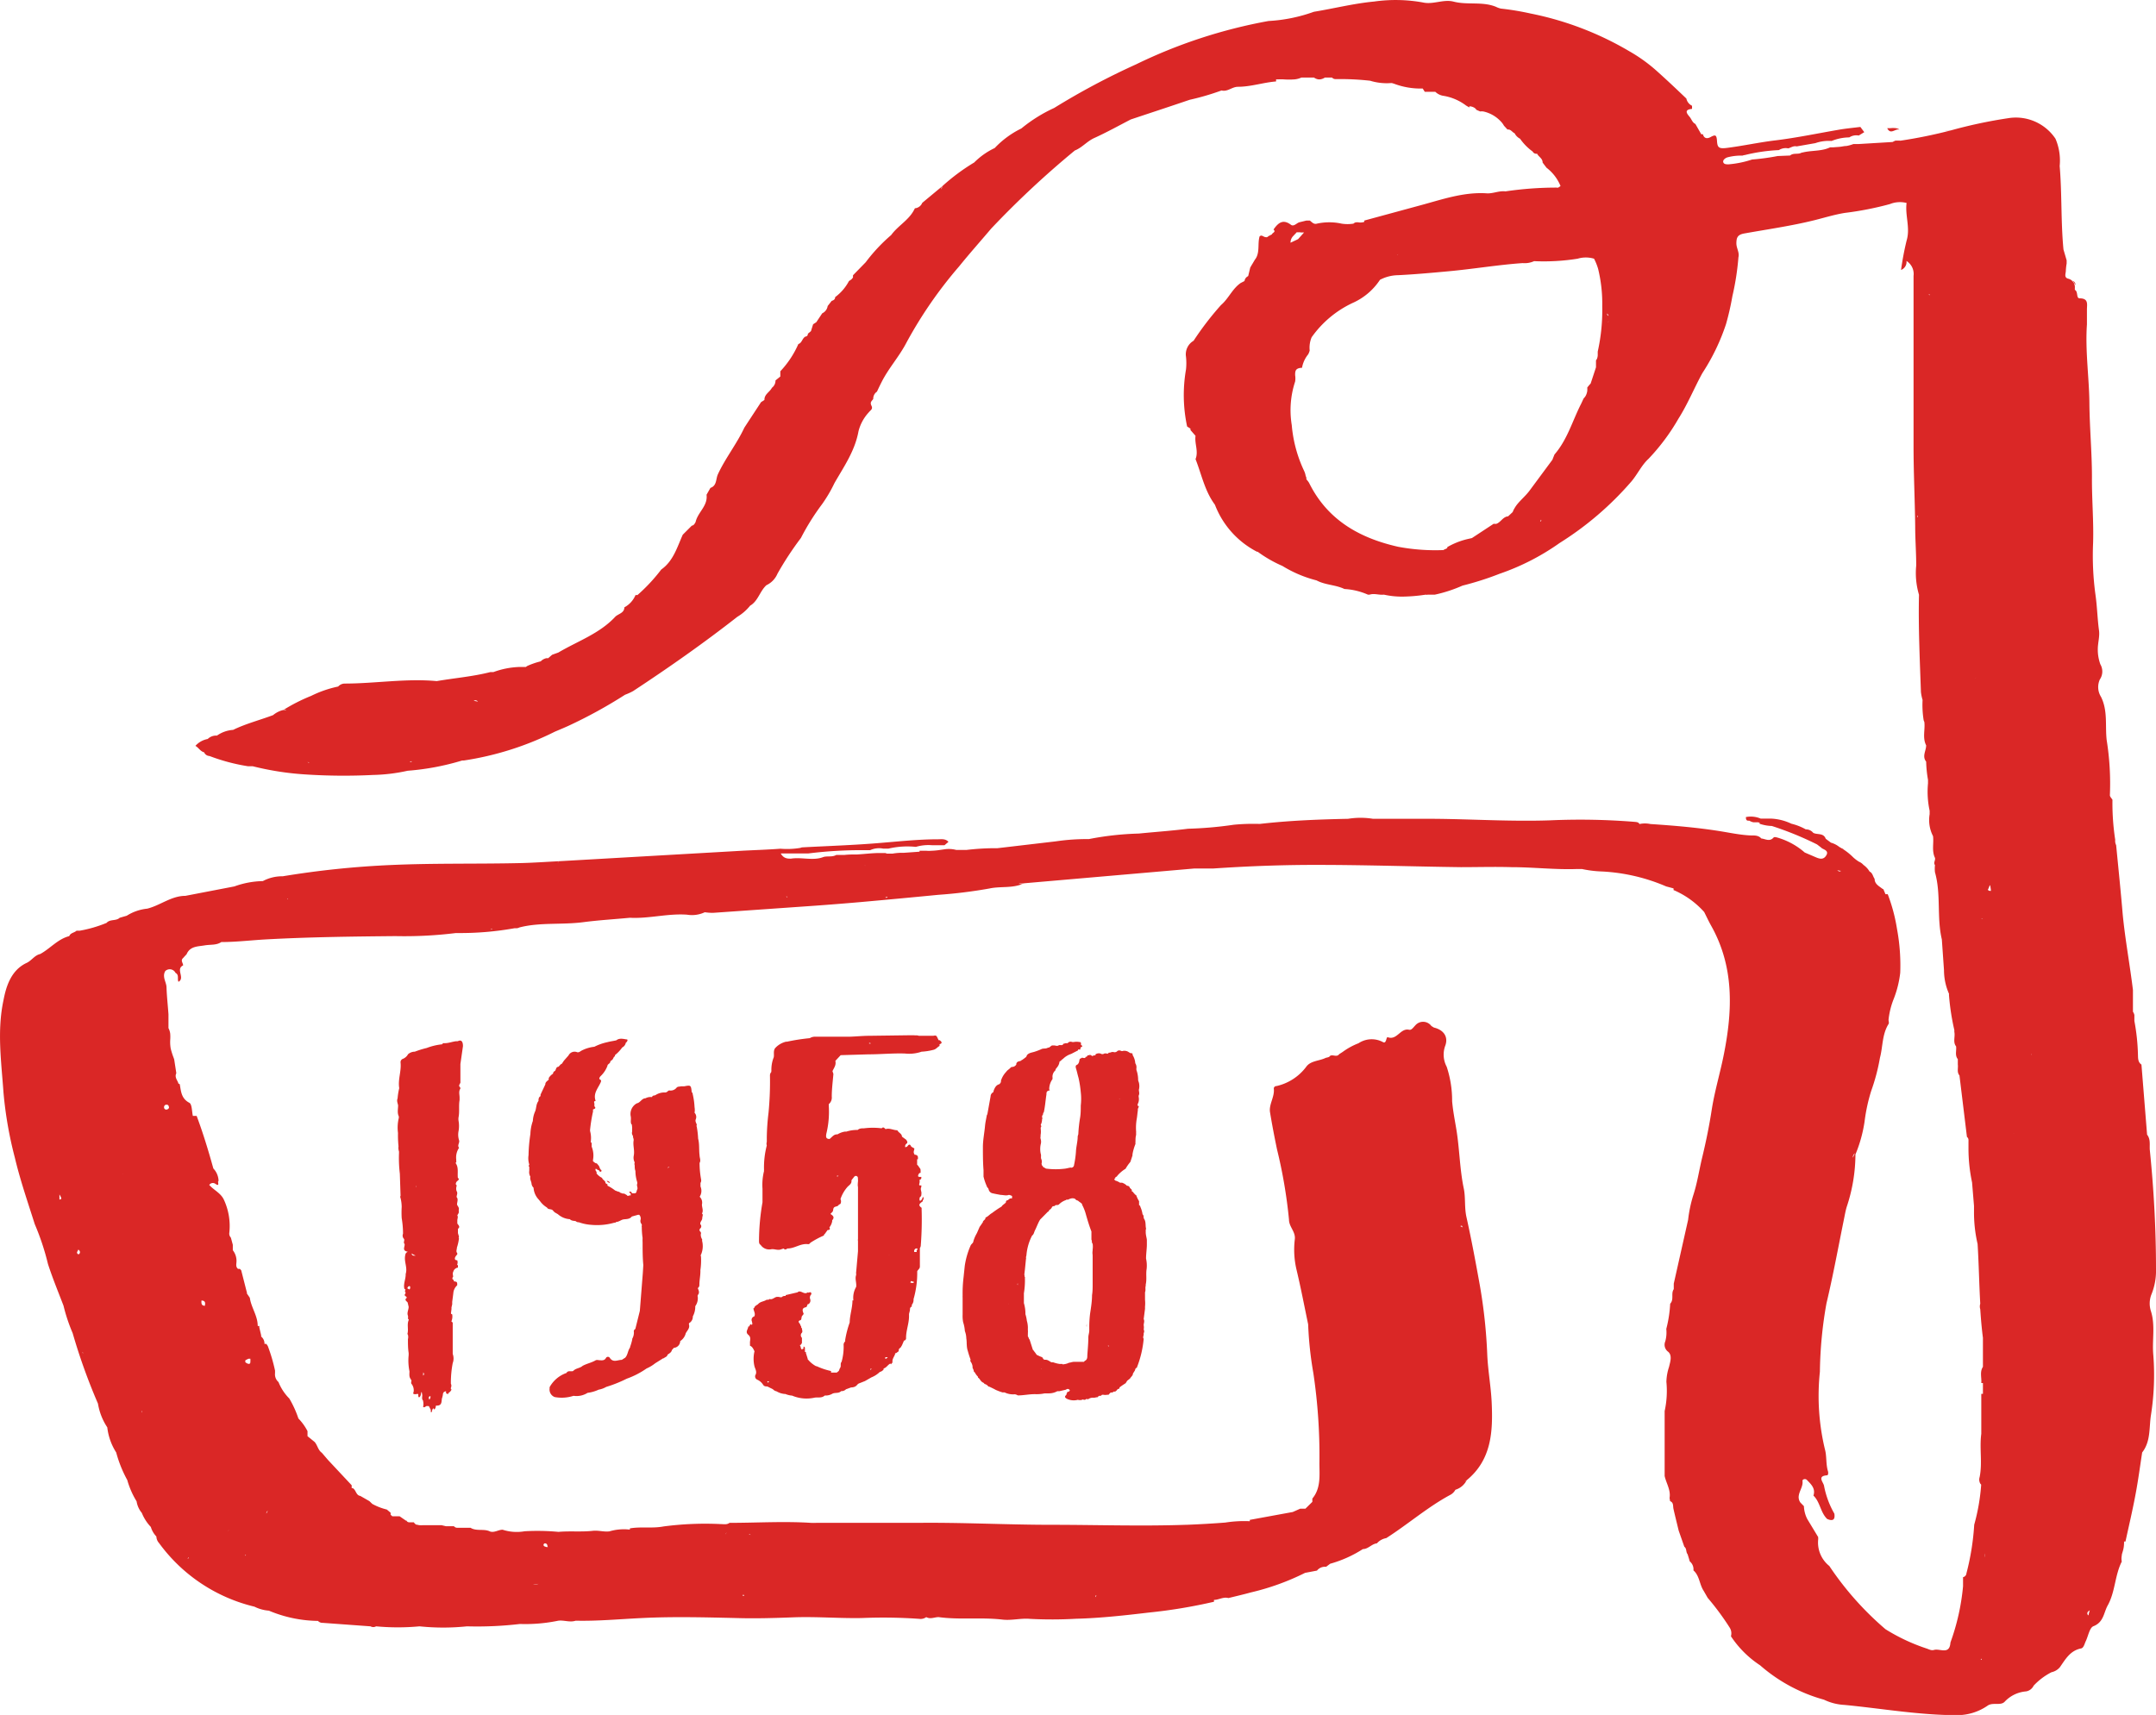 <svg xmlns="http://www.w3.org/2000/svg" viewBox="0 0 210.4 167.39"><defs><style>.cls-1{fill:#da2726;}</style></defs><title>1958</title><g id="Layer_2" data-name="Layer 2"><g id="Layer_1-2" data-name="Layer 1"><path class="cls-1" d="M209.89,127.93a2.42,2.42,0,0,1,.09-1.65,6.13,6.13,0,0,0,.42-2.41c0-3.87-.21-7.74-.6-11.59-.05-.5.1-1.07-.27-1.53h0l-.55-6.84h0c-.34-.23-.33-.59-.34-.95a20.42,20.42,0,0,0-.35-3.31h0s0-.09,0-.13,0-.3,0-.44a.83.83,0,0,0-.08-.23.64.64,0,0,0-.06-.1q0-1.06,0-2.12h0c-.3-2.47-.76-4.92-1-7.4-.19-2.25-.42-4.49-.64-6.74a.94.94,0,0,1-.09-.52,23.64,23.64,0,0,1-.27-3.91c-.09-.15-.26-.31-.25-.45a26.82,26.82,0,0,0-.31-5.35c-.17-1.41.13-2.87-.56-4.25a1.79,1.79,0,0,1-.11-1.69,1.39,1.39,0,0,0,.05-1.48,4.21,4.21,0,0,1-.25-1.47c0-.62.2-1.25.12-1.82-.16-1.17-.18-2.35-.35-3.52a28.18,28.18,0,0,1-.23-5c.07-2.16-.13-4.32-.11-6.48,0-2.4-.23-4.81-.25-7.22s-.42-5.1-.24-7.66h0c0-.49,0-1,0-1.47s.18-1.08-.7-1.08c-.38,0-.13-.65-.48-.83,0-.06,0-.13,0-.19a.85.85,0,0,0-.65-.9c-.42-.11-.24-.48-.23-.75a5.76,5.76,0,0,1,.08-.73l0-.31-.31-1.06h0c-.26-2.71-.14-5.44-.37-8.15a5.41,5.41,0,0,0-.41-2.66,4.65,4.65,0,0,0-4.64-2,46.86,46.86,0,0,0-5.58,1.19,4.12,4.12,0,0,0-.6,0l.6,0a46.86,46.86,0,0,1-4.9,1,4.81,4.81,0,0,0-.52,0l-.26.13,0,0,0,0h0l-3.32.2-.5,0h0a3.66,3.66,0,0,1-.69.19c-.21,0-.42.06-.63.08l-.65.05h0l-.3,0h0a2.86,2.86,0,0,1-.57.2c-.7.17-1.44.13-2.14.31l0,0h-.06c-.35.22-.81,0-1.14.29h0l-1.21.05a22.14,22.14,0,0,1-2.5.34,9.82,9.82,0,0,1-2.29.47c-.21,0-.46,0-.52-.21s.19-.4.4-.47a5.13,5.13,0,0,1,1.47-.17,1.13,1.13,0,0,1,.25-.06,16.9,16.9,0,0,1,3.31-.48h0a1.24,1.24,0,0,1,.91-.17c.27-.07.52-.27.82-.19h0l1.83-.32a3.94,3.94,0,0,1,1.58-.21,4.74,4.74,0,0,1,1.73-.35h0a1.25,1.25,0,0,1,.92-.18l.54-.33-.38-.51h0c-.64.08-1.28.14-1.91.24-2.13.36-4.24.81-6.37,1.07-1.6.19-3.17.54-4.77.74-.78.1-.9-.07-.94-.66s-.13-.68-.63-.4c-.33.18-.63.15-.75-.28l-.1,0-.06,0-.57-1c-.28-.13-.36-.42-.52-.64s-.75-.75.19-.83a2.69,2.69,0,0,0,0-.31,1,1,0,0,1-.55-.7h0c-.93-.89-1.86-1.77-2.82-2.63A15.53,15.53,0,0,0,159,5a30.8,30.8,0,0,0-9.63-3.68,26.39,26.39,0,0,0-2.89-.48A2,2,0,0,1,146,.67h0c-1.33-.55-2.78-.16-4.14-.51-1-.26-2,.31-3,.08A15,15,0,0,0,134.1.15c-2,.19-3.92.68-5.88,1a15.48,15.48,0,0,1-4.43.9h0a49.83,49.83,0,0,0-12.92,4.23,70.6,70.6,0,0,0-8,4.26,14.6,14.6,0,0,0-3.2,2,9,9,0,0,0-2.6,1.91,7.1,7.1,0,0,0-2,1.41h0a19.76,19.76,0,0,0-3.12,2.32,2.61,2.61,0,0,1-.07.3.34.34,0,0,1,.07-.3L90,19.8a.85.85,0,0,1-.64.52l-.07,0-.1.19c-.53,1-1.57,1.53-2.22,2.43a16.68,16.68,0,0,0-2.49,2.66l-1.24,1.27a.52.52,0,0,1,0,.09.56.56,0,0,1,0,.12.79.79,0,0,1-.25.26l-.14.09A4.62,4.62,0,0,1,81.5,29h0c0,.23-.16.31-.34.37l-.39.5a.93.93,0,0,1-.53.71h0l-.38.57-.2.3h0l-.31.2h0l-.21.67h0l-.2.17-.1.08h0c0,.14-.06.26-.23.28h0c-.33.15-.33.62-.7.73a9.31,9.31,0,0,1-1.76,2.66h0l0,.21,0,.3h0l-.47.38a.88.88,0,0,1-.35.72c-.21.42-.75.63-.73,1.19h0l-.25.16-.08.05h0l-1.31,2-.32.49h0c-.74,1.59-1.87,3-2.59,4.57-.2.45-.09,1.1-.72,1.31h0l-.38.67c.13,1-.7,1.6-1,2.43a1.77,1.77,0,0,0-.07.24h0c-.09.15-.16.32-.37.35l-.88.88c-.55,1.22-.92,2.57-2.1,3.4h0a17.08,17.08,0,0,1-2.32,2.49H62.1l-.08,0h0a2.41,2.41,0,0,1-1.09,1.2c0,.55-.56.62-.87.9h0c-1.54,1.67-3.68,2.39-5.57,3.51h0l-.61.22h0l-.38.33-.17,0a1.1,1.1,0,0,0-.56.31h0a7.47,7.47,0,0,0-1.33.46l-.12.09h-.48l-.16,0a8.09,8.09,0,0,0-2.53.5h-.3c-1.72.44-3.49.58-5.23.88h0c-3-.28-6,.24-9,.24a.88.88,0,0,0-.62.29,10.91,10.91,0,0,0-2.63.91,17.27,17.27,0,0,0-2.72,1.38.39.39,0,0,1,.3,0,1.31,1.31,0,0,1-.3,0,2.4,2.4,0,0,0-1,.5c-1.3.49-2.65.83-3.9,1.44h0a3.12,3.12,0,0,0-1.58.56,1.17,1.17,0,0,0-.9.33l0,.06h0l0-.06a2.12,2.12,0,0,0-1.2.67c.33.19.48.54.85.63h0a.59.59,0,0,0,.52.36,18.73,18.73,0,0,0,3.76,1l.46,0h0a28.33,28.33,0,0,0,5,.79,57.38,57.38,0,0,0,6.75.06,17,17,0,0,0,3.37-.41,24.75,24.75,0,0,0,5.32-1c.05,0,.11,0,.16,0a29.7,29.7,0,0,0,8.9-2.82c.43-.18.86-.36,1.28-.55A46.72,46.72,0,0,0,61,67.81a5.62,5.62,0,0,0,.79-.36c3.48-2.29,6.89-4.68,10.17-7.25h0a4.6,4.6,0,0,0,1.24-1.08c.78-.45.94-1.4,1.59-2A2.17,2.17,0,0,0,75.87,56a31,31,0,0,1,2.29-3.49,23.12,23.12,0,0,1,2.05-3.28,13.61,13.61,0,0,0,1.22-2.07c.92-1.61,2-3.14,2.35-5.07a4.26,4.26,0,0,1,1-1.84c.19-.24.43-.31.26-.66s.05-.45.18-.65a.81.81,0,0,1,.36-.71h0c.15-.32.3-.64.46-.95.68-1.35,1.71-2.47,2.42-3.84A41.93,41.93,0,0,1,93.6,26c1-1.24,2.09-2.46,3.13-3.69h0a89.85,89.85,0,0,1,8.16-7.62c.71-.28,1.19-.9,1.9-1.22,1.21-.55,2.38-1.2,3.56-1.81,1.92-.64,3.84-1.27,5.75-1.92a25,25,0,0,0,3.11-.91c.59.15,1-.35,1.6-.36,1.26,0,2.47-.42,3.72-.52v-.2h0l.16,0h0a4.91,4.91,0,0,1,.61,0,7,7,0,0,0,1,0,2.05,2.05,0,0,0,.7-.18h1.23a1,1,0,0,0,.39.17.79.79,0,0,0,.25,0,1.05,1.05,0,0,0,.42-.17h.7a.45.45,0,0,0,.34.15h.14a26.49,26.49,0,0,1,3.24.16,5.52,5.52,0,0,0,2,.23l.13,0h0l.2.06a7.32,7.32,0,0,0,2.8.47l.2.32h0l.86,0h.17a1.44,1.44,0,0,0,.84.4,5,5,0,0,1,2.16.94l0,0h0l.32.19a.69.69,0,0,0,0-.11s0,0,0,0h.09a1,1,0,0,1,.42.15.6.6,0,0,1,.18.19h0l.37.16a1.1,1.1,0,0,1,.31,0,3.29,3.29,0,0,1,1.67.94,2,2,0,0,1,.34.45h0l.34.37h.06c.29,0,.41.27.64.37a1.21,1.21,0,0,0,.53.53h0a5.18,5.18,0,0,0,1.23,1.25h0A.39.39,0,0,0,150,15c.15.31.55.46.54.87h0l.38.5h0a4.27,4.27,0,0,1,1.37,1.79h0v0h0c-.12.07-.21.2-.38.15h0a34,34,0,0,0-5,.37h0c-.62-.08-1.21.23-1.82.19-2.32-.15-4.47.64-6.66,1.22l-5.3,1.44a.24.24,0,0,1,0,.13h0a1.21,1.21,0,0,1-.52.05.93.93,0,0,0-.33,0,.52.52,0,0,0-.2.12h0a3.77,3.77,0,0,1-1.15,0,5.6,5.6,0,0,0-2.42,0c-.29.09-.48-.14-.68-.3h-.35l-.7.17c-.27.1-.53.44-.8.24-.8-.6-1.26-.16-1.7.46h0c.27.26-.12.31-.15.47a.1.1,0,0,0,0,0h0l-.36.19h0a.24.24,0,0,1-.28.08c-.14,0-.29-.16-.43-.14a.24.24,0,0,0-.14.08c-.19.65,0,1.37-.29,2a1.43,1.43,0,0,1-.17.27h0l-.33.56-.12.2-.2.83h0l-.09.06a.6.6,0,0,0-.27.43v0h0l-.37.19c-.82.56-1.18,1.52-1.92,2.15h0a29.43,29.43,0,0,0-2.68,3.49h0a1.53,1.53,0,0,0-.74,1.57,5.92,5.92,0,0,1,0,1.23,14.56,14.56,0,0,0,.11,5.57l.19.12.14.09h0a.34.34,0,0,0,0,.14h0l.49.56c-.11.76.31,1.51,0,2.27h0c.59,1.5.9,3.12,1.89,4.45a8.65,8.65,0,0,0,4.1,4.59l.07,0a12.36,12.36,0,0,0,2.42,1.39h0a11.93,11.93,0,0,0,3.33,1.41c.85.46,1.85.42,2.72.84a6.57,6.57,0,0,1,2.29.55h.17c.47-.15.93.06,1.39,0h0a8.12,8.12,0,0,0,2,.19,16,16,0,0,0,1.6-.12l.51-.07a.16.16,0,0,0,.15,0h.19l.53,0h0a13.68,13.68,0,0,0,2.69-.88h0A29.39,29.39,0,0,0,146.35,56h0a23.05,23.05,0,0,0,5.85-3,30.92,30.92,0,0,0,7-6c.61-.72,1-1.6,1.68-2.22a20.37,20.37,0,0,0,2.92-3.92c.9-1.42,1.54-3,2.33-4.44a20.4,20.4,0,0,0,2.31-4.79,26.09,26.09,0,0,0,.62-2.72,25.49,25.49,0,0,0,.59-3.8c.12-.48-.21-.89-.2-1.38s.08-.82.76-.94c2.28-.41,4.57-.73,6.83-1.29,1-.25,2-.56,3-.72a30.92,30.92,0,0,0,4.39-.86,2.62,2.62,0,0,1,1.63-.11c-.16,1.23.38,2.44,0,3.68a28.29,28.29,0,0,0-.54,2.86.84.84,0,0,0,.53-.88h0a1.5,1.5,0,0,1,.69,1.46c0,1.16,0,2.33,0,3.49h0c0,4.38,0,8.77,0,13.15,0,2.6.13,5.2.16,7.8,0,1.28.1,2.55.1,3.83a7.43,7.43,0,0,0,.27,2.85h0c-.07,3.17.08,6.33.19,9.5a4.44,4.44,0,0,0,.16.77,9.32,9.32,0,0,0,.1,1.94.52.52,0,0,0,.07.19c.1.76-.2,1.56.18,2.3,0,.53-.42,1.06,0,1.59a11.8,11.8,0,0,0,.18,1.78h0v.34h0a8.73,8.73,0,0,0,.16,2.67h0l0,.34a3.44,3.44,0,0,0,.33,2.14h0c.09.7-.14,1.44.19,2.12.07.24-.18.47,0,.71a3.12,3.12,0,0,0,0,.7c.61,2.15.16,4.4.67,6.55h0l.21,3h0A5.74,5.74,0,0,0,190.2,97h0a1.15,1.15,0,0,0,0,.17,23.19,23.19,0,0,0,.52,3.37h0v.18c.1.47-.16,1,.17,1.41h0c.06.42-.14.87.17,1.25h0l0,.52c.05.36-.11.75.16,1.07h0l.73,6h0a.37.37,0,0,1,.15.28,1.68,1.68,0,0,1,0,.18s0,.05,0,.08h0v.71a16,16,0,0,0,.35,3.19l.19,2.3h0v.52a13.59,13.59,0,0,0,.35,3.19h0c.12,1.94.15,3.89.26,5.83a.89.89,0,0,0,0,.54l0,0c.06.93.14,1.86.26,2.79q0,.46,0,.91h0l0,.5h0q0,.54,0,1.08h0l0,.34c-.33.5-.11,1.06-.16,1.58h.16v1.06h-.16l0,.7h0v1.06q0,1.07,0,2.14h0c-.19,1.4.12,2.82-.16,4.22a.79.79,0,0,0,.07.65l.08.09h0a19.54,19.54,0,0,1-.68,3.91h0a24.62,24.62,0,0,1-.76,4.75.41.41,0,0,1-.33.37v.89a22,22,0,0,1-1.23,5.49c-.08,1.23-1,.57-1.59.72h0c-.28.09-.5-.06-.75-.14a18.51,18.51,0,0,1-4-1.88h0a30.08,30.08,0,0,1-5.48-6.17,2.93,2.93,0,0,1-1.08-2.65h0a.36.36,0,0,1,0-.16l-1.07-1.77a3,3,0,0,1-.33-1.26h0l-.34-.35a.9.9,0,0,1-.16-.68c.07-.48.44-.94.36-1.44,0-.17.29-.23.42-.1.41.42.88.84.65,1.54h0c.66.63.68,1.65,1.34,2.28h0c.53.23.8.1.7-.52h0A8.67,8.67,0,0,1,178,145c-.09-.36-.68-.93.29-1,.13,0,.14-.25.1-.39-.22-.71-.11-1.49-.3-2.15a22.34,22.34,0,0,1-.49-7.57,40.43,40.43,0,0,1,.64-6.67c.64-2.68,1.14-5.42,1.69-8.13.09-.43.16-.86.28-1.27a16.34,16.34,0,0,0,.86-5.14h0a13.47,13.47,0,0,0,.89-3.21,16.91,16.91,0,0,1,.65-3,19.11,19.11,0,0,0,.85-3.22c.29-1.08.2-2.28.84-3.3.07-.1,0-.28,0-.43a7.72,7.72,0,0,1,.52-2.06,10.15,10.15,0,0,0,.62-2.51,19.38,19.38,0,0,0-.31-4.25,16.82,16.82,0,0,0-.91-3.42H184l-.21-.5h0l-.05,0c-.35-.28-.8-.48-.8-1h0c-.17-.23-.19-.57-.49-.71a2.13,2.13,0,0,0-.6-.65,1.22,1.22,0,0,0-.45-.32,3.77,3.77,0,0,1-.56-.43,5.79,5.79,0,0,0-1.34-1,2.3,2.3,0,0,0-.82-.42l-.51-.38c-.22-.6-.82-.37-1.22-.58a.92.92,0,0,0-.73-.34h0a5.44,5.44,0,0,0-1.4-.55h0a5.14,5.14,0,0,0-2-.5h-1a2.48,2.48,0,0,0-1.44-.15h0c0,.26.05.38.32.35h0l.1.05a1.05,1.05,0,0,0,.32.11l.26,0h.21a.08.08,0,0,0,.12,0h0l0,.06,0,.08a4,4,0,0,0,1.2.22h0a31.61,31.61,0,0,1,4.41,1.8c.15.12.31.23.46.36s.71.23.46.68-.6.4-1,.23l-1.12-.48h0a7,7,0,0,0-2.54-1.42c-.16-.05-.43-.13-.49-.05-.39.45-.81.14-1.21.1-.31-.36-.76-.28-1.15-.3-1-.06-1.92-.26-2.86-.41-2.26-.36-4.53-.55-6.81-.7a2.56,2.56,0,0,0-1.07,0c-.09-.19-.28-.19-.45-.21a66.23,66.23,0,0,0-8.28-.15c-3.8.13-7.57-.12-11.36-.15l-5.91,0a7.59,7.59,0,0,0-2.43,0c-2.88.06-5.75.17-8.62.5a19.88,19.88,0,0,0-2.54.08,37.68,37.68,0,0,1-4.46.39c-1.6.2-3.2.31-4.81.47a29.26,29.26,0,0,0-4.87.54h0a20.58,20.58,0,0,0-3.22.22l-5.71.67h0l-.47,0a24.24,24.24,0,0,0-2.55.17c-.29,0-.58,0-.88,0l-.11,0a2.86,2.86,0,0,0-1.17-.06l-.42.06a6.47,6.47,0,0,1-.86.08,2.58,2.58,0,0,1-.45,0l-.68,0a.47.47,0,0,0,0,.09l0,0h0l-1.55.11a5.25,5.25,0,0,0-1.09.08h0l-.53,0-.18-.06-.55,0c-.73,0-1.46.1-2.19.14-.42,0-.84,0-1.26.05h-.78c-.39.22-.83.09-1.23.19-1,.41-2.14,0-3.19.17h0l0,0s0,0,0,0c-.33,0-.71,0-1-.51h2.42l.28,0a42.08,42.08,0,0,1,5.36-.32l.67,0h0a2.08,2.08,0,0,1,1.27-.15l.51,0h0a8.16,8.16,0,0,1,2.68-.17h0a4.32,4.32,0,0,1,1.6-.16l1.19,0h0l.39-.33h0c-.3-.33-.69-.25-1.07-.25-1.84,0-3.68.2-5.52.35-2.57.22-5.15.3-7.72.44l-.15.05a7.88,7.88,0,0,1-1.94.08c-1.2.09-2.4.13-3.61.19L54.56,84.06c-1.23.06-2.46.15-3.69.18-4.23.1-8.47,0-12.7.19a88.56,88.56,0,0,0-10.58,1.1,4,4,0,0,0-1.94.47,8.59,8.59,0,0,0-2.78.52l-4.78.92c-1.37,0-2.44.93-3.72,1.25a4.6,4.6,0,0,0-2,.69l-.69.2h0c-.36.34-.94.11-1.28.5h0a12.47,12.47,0,0,1-2.61.76H7.47c-.21.21-.59.2-.71.53-1.13.29-1.86,1.22-2.84,1.75-.55.12-.84.65-1.33.87h0c-1.53.72-2,2.33-2.25,3.64-.64,3-.21,6,0,9A38.27,38.27,0,0,0,1.45,113c.52,2.2,1.26,4.33,1.94,6.48h0a24.39,24.39,0,0,1,1.29,3.89c.45,1.39,1,2.72,1.52,4.08a16.72,16.72,0,0,0,.89,2.67h0A57.73,57.73,0,0,0,9.56,137a5.92,5.92,0,0,0,.91,2.32,5.75,5.75,0,0,0,.87,2.45,12,12,0,0,0,1.08,2.69,8.23,8.23,0,0,0,.91,2.08,2.32,2.32,0,0,0,.51,1.13h0a4.31,4.31,0,0,0,.88,1.37,2.25,2.25,0,0,0,.54.93h0a1,1,0,0,0,.26.64,16.18,16.18,0,0,0,9.31,6.21,3.77,3.77,0,0,0,1.41.39,12.71,12.71,0,0,0,4.79,1h0a.6.6,0,0,0,.47.19l4.66.34a.54.54,0,0,0,.54,0,22.75,22.75,0,0,0,4.24,0,22.37,22.37,0,0,0,4.63,0,35.71,35.71,0,0,0,5.17-.23,15.8,15.8,0,0,0,3.74-.32h0c.57-.07,1.13.19,1.7,0,2.17.05,4.33-.16,6.49-.26,3-.15,6.11-.07,9.16,0,1.88.06,3.76,0,5.63-.07,2.22-.08,4.42.11,6.63.07a50.26,50.26,0,0,1,5.63.08.93.93,0,0,0,.67-.17c.4.23.8,0,1.21,0,2.06.28,4.15,0,6.21.24.89.11,1.82-.15,2.69-.07A40.82,40.82,0,0,0,105,158c2.39-.06,4.78-.33,7.16-.61a50.73,50.73,0,0,0,6.31-1.05v-.18h0c.47,0,.91-.32,1.41-.18h0c.73-.18,1.47-.35,2.19-.55a24,24,0,0,0,5.29-1.91h0l1.16-.22h0a1,1,0,0,1,.89-.37h0l.4-.3A11.71,11.71,0,0,0,133,151.2c.53,0,.86-.51,1.37-.56a1.56,1.56,0,0,1,.91-.51h0c2.1-1.34,4-3,6.19-4.19a1.23,1.23,0,0,0,.56-.53,1.83,1.83,0,0,0,1.1-.93.38.38,0,0,1-.2.1l.2-.1c2.44-2,2.57-4.77,2.44-7.59-.07-1.55-.36-3.09-.43-4.64a51,51,0,0,0-.73-6.82c-.4-2.22-.81-4.43-1.3-6.63-.21-.93-.08-1.9-.26-2.78-.4-1.9-.41-3.84-.72-5.74-.15-.92-.34-1.85-.42-2.8a10.48,10.48,0,0,0-.53-3.36,2.52,2.52,0,0,1-.16-2c.35-.87-.09-1.58-1.07-1.82a.82.82,0,0,1-.22-.14l-.05.05h0l.05,0a1,1,0,0,0-1.61-.13c-.19.19-.37.49-.61.43-.86-.19-1.17,1.06-2.08.73-.17-.06-.11.66-.46.48a2.32,2.32,0,0,0-2.4.11,6.6,6.6,0,0,0-1.55.85l-.33.21c-.24.34-.63,0-.89.17h0c-.11.17-.31.14-.46.21-.61.29-1.42.26-1.85.83A5,5,0,0,1,124.6,106c-.16,0-.3.1-.29.26.09.81-.5,1.54-.37,2.31.2,1.21.43,2.41.68,3.61a48.08,48.08,0,0,1,1.17,6.86c0,.71.65,1.17.57,1.91a8.47,8.47,0,0,0,.17,3c.42,1.76.76,3.54,1.13,5.31a35.39,35.39,0,0,0,.51,4.78,54.58,54.58,0,0,1,.59,8.78c0,1.17.16,2.43-.69,3.45h0l0,.19,0,.13h0l-.68.67h0l-.19,0-.32,0-.72.32-4.2.77a.24.24,0,0,1,0,.13,11.84,11.84,0,0,0-2.38.13c-1.27.1-2.53.17-3.8.22h-.07c-4.36.15-8.73,0-13.1,0s-8.71-.24-13.06-.19c-3.3,0-6.6,0-9.9,0h0a5,5,0,0,1-.51,0c-2.65-.17-5.3,0-7.95,0h0c-.26.2-.57.12-.85.12a31.18,31.18,0,0,0-5.59.23c-1.09.21-2.2,0-3.28.19h0a.34.34,0,0,0,0,.12,5,5,0,0,0-2,.17h0c-.55.07-1.08-.12-1.65-.05-1.1.12-2.21,0-3.32.1a22,22,0,0,0-3.3-.06,4.46,4.46,0,0,1-2.15-.15h0c-.41,0-.78.3-1.21.18h0c-.6-.31-1.33,0-1.92-.37h-.3l-.55,0h-.24l-.22,0a.41.41,0,0,1-.31-.15h0l-.13,0h0l-.5,0-.14,0-.43-.1H41.23a1.4,1.4,0,0,1-.53-.05l-.07,0a.62.62,0,0,1-.24-.23l-.35,0h0c-.14,0-.29,0-.37-.17h0l-.06,0L39,148h-.71l-.17-.15,0,0h0l0-.2-.37-.31a5.74,5.74,0,0,1-1.42-.55h0l0,0,0,0-.28-.27-.89-.51c-.43-.06-.41-.59-.74-.76l-.1,0h0l0-.28h0L32,142.49l-.59-.69c-.38-.26-.42-.74-.71-1.06l-.43-.35-.26-.21h0l0-.49h0a5.16,5.16,0,0,0-.89-1.24h0a10,10,0,0,0-.89-1.95h0a4.75,4.75,0,0,1-1.05-1.6,1,1,0,0,1-.34-.87c0-.08,0-.17,0-.25a16.52,16.52,0,0,0-.71-2.41l-.14-.2h-.18s0,0,0-.05a.88.88,0,0,0-.33-.67h0a.27.27,0,0,0,0-.14l-.17-.72a.5.5,0,0,1,0-.17.39.39,0,0,1-.16,0h0c0-1-.64-1.8-.77-2.75h0l-.3-.44h0a.09.09,0,0,0,0-.12l-.54-2.12,0,0-.13-.14h0l-.18,0h0c-.26-.21-.15-.49-.15-.75a1.68,1.68,0,0,0-.36-1.07h0l0-.06h0v-.47h0l-.19-.7h0a.57.57,0,0,1-.15-.48,6.12,6.12,0,0,0-.54-3.24c-.27-.56-.81-.84-1.24-1.24l-.18-.18h0a.42.42,0,0,1,.6-.11c.5.34.15-.26.31-.28l.06.2a1.54,1.54,0,0,0-.06-.2,1.84,1.84,0,0,0-.51-1.22c-.48-1.73-1-3.45-1.63-5.13H18.9l-.08,0h0c-.1-.45-.08-1.14-.34-1.28-.8-.42-.81-1.12-.94-1.82h0l-.13-.06a1.06,1.06,0,0,0-.08-.21v0c-.12-.24-.27-.48-.13-.78l0-.06h0L17,103.41h0l-.05-.15a7.65,7.65,0,0,1-.29-.91h0a3.77,3.77,0,0,1-.05-.83,4.09,4.09,0,0,0,0-.63,1.59,1.59,0,0,0-.17-.54h0v-.13l0-1.15V99c-.06-.87-.16-1.74-.19-2.61,0-.37-.22-.72-.24-1.09a.85.85,0,0,1,.12-.52.63.63,0,0,1,1,.18c.38.2.14.6.29.87.67-.38-.31-1.24.45-1.6,0-.24-.28-.48,0-.72l.16-.18.18-.19c.33-.79,1.08-.75,1.73-.86s1.16,0,1.66-.33h0c1.46,0,2.92-.18,4.38-.26,4.21-.23,8.41-.28,12.62-.32a40.9,40.9,0,0,0,5.89-.3l.06,0,.06,0a30,30,0,0,0,5.61-.47h.11a.6.6,0,0,0,.34-.07C52.67,90,54.86,90.29,57,90c1.48-.19,3-.28,4.47-.42,1.87.1,3.71-.44,5.59-.3a2.94,2.94,0,0,0,1.72-.24h0a5.29,5.29,0,0,0,.79.06l10-.7q2.2-.16,4.39-.35,3.8-.34,7.61-.71a46.86,46.86,0,0,0,5-.62h0c1.07-.23,2.21,0,3.25-.46a.48.48,0,0,1-.4-.05,1.5,1.5,0,0,0,.56,0h0l16.58-1.44c.62,0,1.24,0,1.85,0,3.4-.23,6.81-.36,10.22-.35,4.65,0,9.29.16,13.94.22,1.64,0,3.29-.05,4.93,0,2.14,0,4.28.26,6.42.18h.29l.17,0a10.86,10.86,0,0,0,1.92.24,18.12,18.12,0,0,1,6.3,1.46l.71.19h0a.24.24,0,0,1,0,.16,8.45,8.45,0,0,1,3,2.15c.22.44.43.89.67,1.32,2.25,4,2.11,8.2,1.26,12.51-.36,1.84-.91,3.63-1.2,5.49-.24,1.56-.56,3.12-.93,4.65-.29,1.2-.47,2.44-.85,3.62a12.87,12.87,0,0,0-.52,2.45l-1.4,6.23h0v.54c-.3.43.05,1-.35,1.42h0a12.16,12.16,0,0,1-.38,2.46,3.26,3.26,0,0,1-.1,1.22.84.84,0,0,0,.27,1c.44.36.21,1,.1,1.48a5,5,0,0,0-.26,1.46h0a9.21,9.21,0,0,1-.17,2.86h0v.51l0,5.83h0c.16.72.61,1.36.48,2.14h0l.05.31h0c.36.14.27.47.33.75.16.71.34,1.42.51,2.13l.55,1.57c.25.18.14.52.32.73l.13.42.08.28a1,1,0,0,1,.36.88h0c.6.52.58,1.37,1,2l.39.68h0a25.72,25.72,0,0,1,2.15,2.91,1.05,1.05,0,0,1,.12.84h0a9.93,9.93,0,0,0,2.84,2.83h0A15.87,15.87,0,0,0,178,165.9a5.17,5.17,0,0,0,2,.51c3.65.35,7.27,1,11,1a5.24,5.24,0,0,0,3-.95c.51-.32,1.26.05,1.64-.37a3.21,3.21,0,0,1,2.08-1,1,1,0,0,0,.74-.56,6.33,6.33,0,0,1,1.74-1.31,1.47,1.47,0,0,0,.82-.49c.54-.77,1-1.62,2.06-1.83.27-.05.34-.45.47-.72.24-.5.36-1.29.74-1.45,1-.39,1-1.29,1.38-2,.76-1.34.7-2.95,1.39-4.31a1.49,1.49,0,0,1,0-.58c0-.14.06-.28.1-.43a2.71,2.71,0,0,0,.12-.74,1.27,1.27,0,0,0,0-.2.3.3,0,0,1,.14,0h0c.34-1.57.71-3.13,1-4.7.25-1.34.43-2.7.63-4,.84-1.07.67-2.39.85-3.6a25.28,25.28,0,0,0,.24-5.88C210,130.8,210.36,129.36,209.89,127.93ZM52.77,64.57h0ZM30.2,74.48h0a.24.24,0,0,1-.18-.12Zm16.45-6-.42-.08A.32.32,0,0,1,46.65,68.49Zm1-1.58h0Zm0,0h0Zm-14.8,1.92v0l0,0ZM39.09,74v0h0Zm.95.32a.27.27,0,0,1,.17,0A.39.39,0,0,1,40,74.37ZM179.66,85a.21.21,0,0,1-.28,0l-.09-.07A1.72,1.72,0,0,0,179.66,85Zm-1.14,78h0ZM167,115.61v0h-.07ZM138,58.24h-.15l.14,0Zm.62-33.16,0,0,0,0Zm65.2,132.59a.14.14,0,0,1-.1-.1c-.08-.22.09-.3.22-.4A4,4,0,0,0,203.81,157.67ZM193.69,152a.94.94,0,0,1,0-.37C193.69,151.76,193.69,151.88,193.69,152Zm12.92-8.31,0,0,0-.05ZM200,34.14h0ZM196.59,98h0Zm.87,16.14h0Zm1.06,20.71h0ZM198.22,103a.32.32,0,0,1,0-.17A1.46,1.46,0,0,1,198.22,103Zm0,33.53v0Zm-1.68-25.87,0,0,0,0S196.5,110.67,196.5,110.65Zm-2.33-24.24a2.78,2.78,0,0,1,.08.53.31.31,0,0,1-.3-.1A2.31,2.31,0,0,0,194.17,86.41Zm3.37-52,0,0h.06ZM193.35,89.7a.21.21,0,0,1,.16-.07ZM198,140.57h0Zm-5.18-74.44h0a.31.31,0,0,1-.06.09Zm7.08-32h0s0,0,0,0ZM198,148.72h0Zm-9.7-120v.11l-.08-.11Zm5.81,129.52v0l0-.05Zm-1.58,5.31s0,0,0,0l0-.07Zm13.08-9.16h0l0,0Zm4.4-30.27v0ZM150.3,50.92l.09-.2C150.43,50.8,150.41,50.87,150.3,50.92Zm-3.13-.52a.63.63,0,0,0-.28.08c-.31.16-.51.51-.84.64a.63.63,0,0,1-.28,0l-2.13,1.4-.4.09a7.29,7.29,0,0,0-2,.79l0,0v0l0,.07c-.09.12-.27.12-.37.22h0a19.71,19.71,0,0,1-4.42-.32h0c-3.78-.85-6.91-2.62-8.7-6.24a2.15,2.15,0,0,0-.26-.34h0c0-.11,0-.22-.07-.32a1.73,1.73,0,0,0-.16-.52,13,13,0,0,1-1.2-4.46,8.94,8.94,0,0,1,.33-4.25,2,2,0,0,0,0-.62c0-.37,0-.7.67-.72a2.87,2.87,0,0,1,.6-1.31,1.52,1.52,0,0,0,.15-.38h0a2.62,2.62,0,0,1,.19-1.29A10.18,10.18,0,0,1,132,29.57a6.21,6.21,0,0,0,2.67-2.26,3.92,3.92,0,0,1,1.77-.45c1.64-.08,3.27-.23,4.9-.38,2.42-.22,4.82-.63,7.25-.8a2.23,2.23,0,0,0,1.12-.19,20.85,20.85,0,0,0,4.25-.24,2.79,2.79,0,0,1,1.6,0,5.51,5.51,0,0,1,.4,1,14.31,14.31,0,0,1,.4,3.62,18.65,18.65,0,0,1-.44,4.45h0c0,.09,0,.18,0,.27a1.07,1.07,0,0,1-.07.42.69.69,0,0,1-.1.16l0,0h0v.32l0,.36h0l-.52,1.58-.09.1-.11.13-.13.16a2.7,2.7,0,0,1,0,.32,1.4,1.4,0,0,1-.12.42,1.07,1.07,0,0,1-.23.32h0c-.09.18-.17.37-.26.55-.84,1.65-1.34,3.49-2.59,4.93h0l-.14.35-.06.16h0l-2.22,3c-.35.48-.82.87-1.2,1.33a3.23,3.23,0,0,0-.27.39l-.06.1a2.35,2.35,0,0,0-.13.29Zm12.76-14.66,0,0h0l0,0Zm-3.07-5.14a2.54,2.54,0,0,1,.12.24h0C156.82,30.75,156.82,30.67,156.86,30.6Zm.06.88a.57.57,0,0,1,.07-.14.65.65,0,0,1-.07.14ZM127.7,23l0,0h0Zm2-.69h0l0,0v0Zm6.63,2.58a.23.23,0,0,1,.12-.07Zm-9.43-2.2.36,0-.51.57-.07.08h0l-.23.11-.51.24a.92.92,0,0,1,.29-.68c.1-.12.22-.22.31-.34h.38Zm1.39,29.74,0,0-.05,0Zm29.59-14.83v0c0-.07,0-.14,0-.22A.35.35,0,0,1,157.84,37.57ZM147.7,9.71h0Zm45.68,152.19,0,.13-.09-.09Zm4.57-2.44v0l0,0ZM90.68,21h0Zm-5.84,4.42h0l-.37.15h0A1.39,1.39,0,0,1,84.85,25.46Zm90.74-4.24,0,0,0,0Zm11.59,29.12v.15h-.08Zm-.53,110.6h0Zm-5.82-48a.52.52,0,0,1,.2-.34h0A2.78,2.78,0,0,0,180.83,113Zm-.92-30-.14-.12A.26.26,0,0,1,179.91,82.91ZM170.72,80h0Zm-106.08,9v0l0,0Zm12.77-1.78h0Zm1-1v.07l0,0Zm5.92-1.73.15,0A.22.22,0,0,1,84.35,84.49Zm-7.61,3c.08,0,.12.06.12.12Zm-31.25-.92v0Zm9.07-2.47a.2.2,0,0,1-.13.1h0ZM28.08,87.71l0,.08-.06-.06Zm-1.33-1.43v0Zm80.14,69.57s0-.11.11-.16l-.09.2Zm-12.14.82h0l0,0h0l0,0h0Zm-.24-5.39,0,0h0Zm2-1.49v0h0Zm-1.59,0h0Zm-13.82.35h0Zm-8.65,5.59.1-.09.09.13Zm.63-6a.15.15,0,0,1,.16.09Zm-13.59,6.48h0S59.52,156.15,59.52,156.15Zm26.72.82h0Zm-15.4-7.27,0,0a.49.49,0,0,1,.1-.19A1.08,1.08,0,0,0,70.84,149.71ZM53.48,151l-.15,0-.18-.06a.16.16,0,0,1-.1-.2.17.17,0,0,1,.12-.1h0c.2,0,.25.14.26.31Zm-.92,3.58a.76.76,0,0,1-.55.08A1.41,1.41,0,0,0,52.56,154.58Zm2.18-1.44h0Zm-.88,2.3h0ZM19.47,87.83l0-.07,0,.07ZM32.9,155.77l0,0v0Zm-5.59.24v0l.06,0ZM5.8,117.08c0-.21,0-.37,0-.49a1.33,1.33,0,0,1,.19.4A.23.23,0,0,1,5.8,117.08Zm29.82,30.76h0Zm-8.7,7.78,0,0,0,0Zm-2.67-23,0,0h0l.18,0a1.56,1.56,0,0,1,0,.34c0,.18-.17.25-.49,0h0v-.18h0l.1-.06Zm-6,12.22h0Zm-3.72-4.6h0Zm-6.8-17.84v0a.15.15,0,0,1-.14,0l-.05-.06c-.08-.13.08-.25.1-.38h0C7.79,122.08,7.86,122.21,7.75,122.37Zm7.68-17h0ZM26,147.62a1.29,1.29,0,0,1,.13-.18,1.25,1.25,0,0,1-.14.29S26,147.66,26,147.62ZM20,127.37v.08h0c-.37,0-.35-.26-.34-.51h0C20,126.94,20.05,127.14,20,127.37Zm-6.18,10.27a.23.23,0,0,1,0,.24A.55.55,0,0,1,13.86,137.64Zm1.42-28.08,0,0v0Zm-1.11,27.62,0,0,0,0ZM14,132.07h0l0,0h0v0h0ZM12,114.6h0C11.95,114.53,12,114.56,12,114.6Zm5.75,23.66h0Zm4.52,11.15.08-.09-.07.1ZM24,151.77l-.06.09s0-.07,0-.11Zm-8.25-8h0Zm10.12-1.5a.39.39,0,0,1-.11.18v0A1.06,1.06,0,0,0,25.91,142.26Zm-2-5.23s0,0,0,0h0ZM8.51,123.73h0v0ZM29.07,153v0h0Zm9.57-2.29h0ZM18.45,119.85h0ZM16.2,108.3a.21.21,0,0,1-.19-.23.23.23,0,0,1,.28-.24c.14,0,.17.12.2.23S16.37,108.32,16.2,108.3ZM18.43,152a.32.32,0,0,0,0,.07h0l-.15.09Zm14.18-7.18v0h0ZM9.83,115.9h0v0Zm-7.68-1.36h0Zm15.41,33.29h0v0h0Zm-15.94-36v0h0Zm6.46,20.24L8,132l.14.05Zm98,25.46,0-.08s0,.07,0,.1Zm11.15-1.24-.06,0a.75.75,0,0,1,0-.13.34.34,0,0,1,0,.11Zm11.87-12.75h0Zm-.36-11.51h0Zm4.61-26.76h0Zm6.1,21.27h0Zm-3.2-14.5,0,0h0Zm-6.62,16.77s0,0,0,0l-.05,0Zm13-9.24.11.23-.24-.13A.39.39,0,0,0,142.68,119.61Zm-.13-4.31c0,.12,0,.24,0,.35C142.52,115.52,142.53,115.4,142.55,115.3ZM29.26,139.89l0,0h0l0,0Zm-3.54-8.71h0ZM47.86,90.65l.19,0C48,90.7,48,90.72,47.86,90.65Zm36.5-2.86,0,0,.12,0Zm2.07-.18-.06,0,.23-.09C86.6,87.62,86.49,87.65,86.43,87.61Zm68.37-2.85h0Zm8.1,1h0l0,0S162.9,85.75,162.9,85.76Z"/><path class="cls-1" d="M202.29,27.41h0c.08.14.17.28.26.41A.48.48,0,0,0,202.29,27.41Z"/><path class="cls-1" d="M122.16,26l0-.23A.8.8,0,0,0,122.16,26Z"/><path class="cls-1" d="M185.27,12.64l.09,0h0a.86.86,0,0,0-.35-.13,2.6,2.6,0,0,0-.53,0h-.31C184.48,13.16,184.91,12.6,185.27,12.64Z"/><path class="cls-1" d="M96.55,106.32v0Z"/><path class="cls-1" d="M94.32,131.22l0-.11A.36.36,0,0,0,94.32,131.22Z"/><path class="cls-1" d="M111.61,130.67c-.11-.13,0-.29,0-.43h0v-.12h0a.35.35,0,0,0,0-.35h0a1.06,1.06,0,0,0,0-.42h0c0-.2.11-.39,0-.6h0l.13-1v0c0-.07,0-.14,0-.21a3.5,3.5,0,0,0,0-.68v-.73c.09-.2,0-.42.07-.63h0s0-.09,0-.13h0c.12-.5,0-1,.09-1.53a.15.15,0,0,0,0,0,3.16,3.16,0,0,0-.06-1h0c0-.48.09-1,.08-1.43h0l0,0c0-.13,0-.25,0-.38s-.12-.52-.11-.79c0-.09,0-.18,0-.26h0a.11.11,0,0,0,0,0h0l.05,0h0c-.11-.32,0-.69-.2-1-.1-.13,0-.34-.16-.45h0l0,0a2.74,2.74,0,0,0-.22-.75h0c0-.08-.05-.12-.12-.15v0h0l0,0h0l0-.39a2.82,2.82,0,0,1-.28-.58l-.08-.05h0v0h0a.14.14,0,0,1-.08-.09.17.17,0,0,1,0,0h0l-.07-.05a.32.32,0,0,0-.2-.19h0l0-.15v0h0l-.19-.19h0a.26.26,0,0,0-.28-.2l0,0a1.19,1.19,0,0,0-.48-.3l-.2,0a1.72,1.72,0,0,0-.46-.21h0l0,0h0c-.07-.07-.17-.14,0-.23l0,0h0l0-.08v0h0l.18-.11H109a2.64,2.64,0,0,1,.32-.34,3,3,0,0,1,.52-.39h0a4.32,4.32,0,0,1,.47-.67h0l.21-.64v0h0a.4.4,0,0,1,0-.12,5,5,0,0,1,.29-1h0a.75.75,0,0,1,0-.21c0-.22,0-.44.06-.66l0-.19h0v-.08h0v0a.11.11,0,0,0,0-.07v0a5.28,5.28,0,0,1,.05-1.16c.06-.29.07-.59.12-.88v0l0-.15a1.2,1.2,0,0,1,.06-.15.13.13,0,0,0,0-.16l-.08,0h0v-.08h0l0,0,0,0,0-.08a1,1,0,0,0,.12-.57c0-.1-.05-.21,0-.32h0c.08-.17,0-.35,0-.52a1.41,1.41,0,0,0,0-.71h0l-.07-.21h0a3.06,3.06,0,0,0-.12-.87.59.59,0,0,1-.05-.31.71.71,0,0,0-.11-.49h0a1.73,1.73,0,0,0-.26-.8h0c0-.09,0-.19-.12-.18s-.22-.09-.33-.15h0a.77.77,0,0,0-.47-.08.25.25,0,0,1-.21,0,.37.37,0,0,0-.34,0h0l0,0,0,0a.36.36,0,0,1-.41.11h-.09c-.12,0-.22.09-.34.06h0l-.11.1a.08.08,0,0,1-.08,0l.08,0c-.12,0-.26-.05-.36,0a.29.29,0,0,1-.33,0,.58.58,0,0,0-.48.05c-.06,0,0,.08-.06.12h-.08c-.08,0-.11,0-.15.07h0a0,0,0,0,1,0,0h0c-.14,0-.22-.19-.38-.08h-.14a.16.16,0,0,1-.19.15h0c0,.16-.16.12-.27.1h0a.16.16,0,0,0-.18.06c-.17,0-.14.2-.18.32a.51.51,0,0,1-.18.29h0c-.2.06-.16.23-.13.35.1.31.16.63.25.93a10.36,10.36,0,0,1,.22,1.41,5.49,5.49,0,0,1,0,1.29c0,.39,0,.78-.06,1.16a13.54,13.54,0,0,0-.18,1.66,1.07,1.07,0,0,0-.06.2c0,.5-.15,1-.17,1.49a9,9,0,0,1-.19,1.32c0,.15-.19.27-.28.24s-.41.08-.62.1a7.2,7.2,0,0,1-1.77,0c-.13,0-.2-.13-.33-.14a.08.08,0,0,1,0,0h0a.18.18,0,0,0,0,0,.21.21,0,0,0-.11-.15,0,0,0,0,0,0,0h0l-.06-.18h0a.82.82,0,0,0,0-.42h0c-.11-.18,0-.38-.08-.57a2.3,2.3,0,0,1,0-.92.87.87,0,0,0,0-.5.57.57,0,0,1,0-.33.15.15,0,0,1,0-.13,2.15,2.15,0,0,0,0-.56h0v-.12c.09-.08.05-.17,0-.26h0a1.14,1.14,0,0,0,.13-.46h0v-.08a.19.19,0,0,0,0-.21h0l0-.09c.05,0,0-.07.06-.12h0c.08-.07,0-.19.11-.25h0c.13-.58.17-1.18.26-1.76,0-.16,0-.31.22-.37s.05-.08.05-.12a1.71,1.71,0,0,1,.32-1h0l0-.08h0a.1.1,0,0,0,0-.09.83.83,0,0,1,.29-.69c0-.15.14-.24.21-.36h0a1,1,0,0,0,.18-.45c0-.08.16-.1.19-.19l.18-.14a2,2,0,0,1,.77-.46l.68-.35a.09.09,0,0,1,0-.08h0l.22,0h0l0-.08c0-.09.06-.13.11-.2h0l.08,0h0l0,0c0-.07,0-.1-.06-.12a.16.16,0,0,1-.07-.06s0-.08,0-.13,0-.14-.14-.14a1.52,1.52,0,0,0-.58,0s-.09,0-.11,0-.22-.08-.31,0v0h0a.14.14,0,0,0-.14.11h-.24c-.07.06-.18,0-.24.13s-.31,0-.43.09h0c-.15.09-.3,0-.44,0s-.16,0-.19,0-.19.13-.28.2h0c-.11,0-.21.07-.31.09s-.34,0-.47.08a5.4,5.4,0,0,1-.6.23c-.27.1-.59.1-.79.35l-.07.16h0l-.09.08h0v0l-.13.07H100a.67.67,0,0,0-.23.15c-.06,0-.09,0-.09.07l-.22.07a.32.32,0,0,0-.28.23v.08h0a.49.49,0,0,1-.41.24.22.22,0,0,0-.15.07c-.12.15-.31.23-.42.4h0a2.19,2.19,0,0,0-.52.88h0l0,.12h0a.62.62,0,0,1-.15.21c-.34.09-.46.37-.57.66,0,.05,0,.12-.07.15a.46.46,0,0,0-.22.38v0h0v0l-.31,1.72a.64.64,0,0,1-.06.13h0c-.06.35-.14.69-.17,1-.06.7-.21,1.4-.21,2.1s0,1.5.06,2.25c0,.21,0,.42,0,.63a5.22,5.22,0,0,0,.31.92.41.41,0,0,0,.15.22h0l.06.18a.49.49,0,0,0,.4.32c.25.06.5.1.75.15,0,0,0,0,0,0,.27,0,.52.1.8,0,.09,0,.21.06.31.1h0a.58.58,0,0,1,0,.19l0,.05H98.6a.69.69,0,0,0-.24.18h0a.17.17,0,0,0-.19.2h0c-.12.17-.33.24-.43.42h0a9.42,9.42,0,0,0-.93.63c-.23.12-.39.35-.64.44v.05h0c0,.14-.19.22-.25.35l0,0,0,.05-.22.32-.1.14h0l-.27.62h0a0,0,0,0,0,0,0h0a3.4,3.4,0,0,0-.34.78c0,.17-.19.26-.26.4a7.64,7.64,0,0,0-.58,2h0l-.12,1.14h0a13,13,0,0,0-.09,1.74,1.72,1.72,0,0,0,0,.23c0,.51,0,1,0,1.52v0l0,.14h0a3.34,3.34,0,0,0,.05.73h0a3.57,3.57,0,0,1,.17.87,2.14,2.14,0,0,1,.14.71c.07.41,0,.82.15,1.24a8.63,8.63,0,0,0,.27.84h0a.2.2,0,0,0,0,.19,1,1,0,0,1,.19.47v.13h0l.11.25h0c0,.06,0,.15.1.19h0v0a1.77,1.77,0,0,0,.32.44h0v.08h0c.16.09.22.28.36.4s.22.09.27.22a.63.63,0,0,1,.39.26h.07l0,0c.21.1.43.2.64.32a5.82,5.82,0,0,0,.67.25l.2,0h0a1.89,1.89,0,0,0,1,.18.86.86,0,0,1,.29.11c.59,0,1.17-.14,1.76-.12a.06.06,0,0,0,0,0h0l.08,0a3.61,3.61,0,0,0,.78-.08h0l.3,0h0l.13,0a1.68,1.68,0,0,0,.8-.21l.08,0h0a.08.08,0,0,1,0,0h.12l.65-.15h0a.23.23,0,0,1,.33,0c.09.09,0,.15-.1.21h-.11l0,.07-.07.12v.08h0c-.19.19-.2.25,0,.39h0a1.52,1.52,0,0,0,1.1.12.79.79,0,0,0,.42,0c.06-.07.13,0,.19,0s.18,0,.21-.09h0c.08,0,.15.07.24,0a.79.79,0,0,1,.53-.11h0l.26-.05h0l.09,0h0c0-.09.12-.08.15-.14h0l.16,0h0l.11-.1h0l.15,0h0l0,0a0,0,0,0,0,0,0h0a.86.86,0,0,0,.34,0h.13c.06,0,.09-.14.19-.15h0v-.07l.08,0h0a.33.33,0,0,0,.27-.1h0v0h0c.22.05.28-.16.4-.25h0c.06,0,.16,0,.15-.15a6.82,6.82,0,0,1,.6-.41h0l.15-.24h0l.28-.22h0c.07-.14.22-.24.27-.39l0,0h0c0-.13.11-.22.16-.33v0h0c.09-.09.05-.27.2-.32s0,0,.05-.07A10,10,0,0,0,111.61,130.67Zm-3.36-28.5h0Zm-5.08.57,0,0h0ZM110.29,133h0Zm-10.17-.08h0Zm-2.25-3.63a.09.09,0,0,1,0,0s0,0-.05,0Zm.59-2a.06.06,0,0,1,0-.06Zm.86-1.85a.15.15,0,0,1,0-.18C99.33,125.29,99.32,125.35,99.32,125.41Zm-1.7,5.84,0-.08A.1.1,0,0,1,97.62,131.25Zm2.09-21h0Zm.12,2.91h0Zm-.14,16.11,0,0A0,0,0,0,1,99.69,129.31Zm9.45-21.46,0,0A.05.05,0,0,1,109.14,107.85Zm.07-.6s.07,0,.07.05Zm-.59,1.52v0h0Zm-1.84,6.07a.06.06,0,0,1,0,0l-.05-.06A0,0,0,0,1,106.78,114.83Zm3.51-7.11h0Zm-4.08,10.15h0a.06.06,0,0,0,0,0Zm.55,1.18h0Zm-1.38-4h0Zm-6.93-8.26h0Zm11.69-3,0,0ZM105.35,115h0Zm-4.41-1.38a.06.06,0,0,0,0,0h0Zm-3.11.69h0a0,0,0,0,0,0,0h0Zm2.26,20.74,0,0v0Zm1.56-1.44,0-.05A.07.07,0,0,1,101.65,133.65Zm.68-.1h0Zm0,0h0ZM100,130.27v0h0Zm9.57,1.38h0Zm.29-3.18h0Zm.47,1.72h0Zm-.16-12.51h0Zm-.54-.13h0Zm1.35,8.08s.05,0,.08,0Zm.6-1.65h0ZM110.25,117h0Zm-.16-.27s0,0-.07,0h0Zm-13-2.9h0Zm-.22,18.19h0Zm6.83,1.11h0l-.29,0a3.2,3.2,0,0,1-.63-.16l-.05,0-.12,0c-.19-.09-.35-.26-.6-.25s-.2-.2-.34-.26h0l-.16-.06-.34-.16a3.48,3.48,0,0,0-.29-.39l0,0a.11.11,0,0,0-.08-.09v0l-.32-1-.07-.1h0a.66.66,0,0,0-.1-.22l0,0,0,0a.07.07,0,0,1,0-.06v0h0v0a1.33,1.33,0,0,1,0-.17v-.12a1.17,1.17,0,0,0,0-.23l0-.1h0v0a.19.19,0,0,1,0-.1l0,0h0a2.52,2.52,0,0,0-.1-.74h0a3.82,3.82,0,0,0-.14-.65h0a3.65,3.65,0,0,0-.15-1.08h0l0-.9a.18.18,0,0,1,0-.06,7.93,7.93,0,0,0,.1-1.49.36.36,0,0,0,0-.1c-.08-.06,0-.16-.06-.22h0l.06-.51.1-1h0a.36.36,0,0,0,0-.2h0a1.11,1.11,0,0,0,.05-.21,5,5,0,0,1,.55-1.9h0c.18-.12.19-.34.28-.51.18-.35.3-.73.51-1.06h0l0,0,.74-.75a.25.25,0,0,0,.13-.11l0-.06h0l0,0h0a.58.58,0,0,0,.27-.26.18.18,0,0,1,.18-.12c.09,0,.13-.06.19-.11h.08c.09,0,.19,0,.25-.07a1.74,1.74,0,0,1,.66-.41l.09-.06a.22.22,0,0,0,.16,0h0a1,1,0,0,1,.36-.12h0c.12,0,.28,0,.37.14a.49.49,0,0,0,.21.09h0l0,0h0c.12.13.3.2.4.34h0l0,.06a4.39,4.39,0,0,1,.37.94c.16.56.33,1.13.54,1.67h0V121h0c.08.12,0,.28.12.4a2,2,0,0,1,0,.55.89.89,0,0,0,0,.1,1.3,1.3,0,0,0,0,.45.83.83,0,0,0,0,.14c0,.14,0,.29,0,.43s0,0,0,0h0v.07l0,.81v.15l0,.24h0l0,.38v0l0,.61c0,.36,0,.72-.06,1.08,0,.6-.1,1.21-.19,1.81a10.91,10.91,0,0,0-.08,1.44s0,.05,0,.08,0,.09,0,.13c0,.21-.08.42-.09.63,0,.6-.06,1.2-.1,1.79,0,.21,0,.43-.25.54l-.08.09h0c-.23,0-.47,0-.7,0l-.29,0a2.08,2.08,0,0,0-.37.08h-.07A1.63,1.63,0,0,1,103.67,133.17Zm8-11.69h0a.39.39,0,0,1,0-.06h0S111.7,121.46,111.7,121.48Zm-3.47,9.91c0,.06-.06.09-.12,0Zm2.85-13.2a.14.14,0,0,1,0,0A0,0,0,0,1,111.08,118.19Zm.1-12.6,0,0h0Zm-.55-2.56v0h0Zm-1.85-.89h0Zm-9.2,3.64h0Zm-3.45,7.11,0,0Zm.91,5.85h0l0,0,0,0Zm9.89,16.49h0Zm4.83-9.13h0Zm-5.92-21.2h0Zm-4,1.86h0Zm-1.41-4.39h0Zm-2.23,15.38,0,0ZM95.77,131.5l0,0ZM97,135h0Zm5.15.45h0s0,0,0,0l0,0Zm9.68-14.21h0Zm-5.35-18.83h0Zm-5.14,7.42h0Zm-4-3h0ZM110.76,133h0Zm1-6.18h0Zm-.67-9.44h0v0Zm-.45-15.15h0Zm-1.44-.48h0v0Zm-4.32-.89h0ZM97.5,117.43h0ZM96.65,135h0Z"/><path class="cls-1" d="M98.4,116.11h0Z"/><path class="cls-1" d="M96.56,106.29v0S96.56,106.28,96.56,106.29Z"/><path class="cls-1" d="M106.05,129.19c0,.11,0,.22,0,.32C106,129.41,106.05,129.3,106.05,129.19Z"/><path class="cls-1" d="M106.45,124v0Z"/><circle class="cls-1" cx="108.77" cy="102.14" transform="translate(-30.45 48.46) rotate(-22.12)"/><path class="cls-1" d="M83.54,124.15a.28.28,0,0,0,0,.15Z"/><path class="cls-1" d="M91.7,101.53h-.1l-.17-.35c-.1-.16-.24-.09-.37-.08H90l-.34,0h0l0,0c-.13-.07-.3,0-.43-.05l.31,0a.91.91,0,0,0-.31,0l-.62,0-3.76.05c-.65,0-1.3.07-1.95.09l-3.32,0a.92.92,0,0,0-.55.14l0,0h0l0,0a19.43,19.43,0,0,0-2.25.35.14.14,0,0,0-.09,0,2.09,2.09,0,0,0-1.05.63c-.19.27-.08.59-.13.88a3.29,3.29,0,0,0-.23,1.36.05.05,0,0,0,0,.07h0a.5.5,0,0,0-.14.36A31.88,31.88,0,0,1,75,108.6a22.64,22.64,0,0,0-.17,2.41v.45a.53.53,0,0,0,0,.34h0a8.51,8.51,0,0,0-.27,2.42.1.1,0,0,0,0,.08,5.59,5.59,0,0,0-.15,1.73h0v1.32h0a22.33,22.33,0,0,0-.34,3.74c0,.16,0,.33.16.42a1,1,0,0,0,1,.43c.33-.07.66.14,1,0l.25-.08a.19.19,0,0,0,.27.06h0s.08-.06.11-.06c.7,0,1.28-.52,2-.42a.23.23,0,0,0,.21-.13,8.52,8.52,0,0,1,1.34-.72.26.26,0,0,1,0-.08h0l.09-.08h0l.26-.37h0c.16,0,.3-.05.18-.26a1.34,1.34,0,0,0,.27-.59v0h0l0-.1h0c.27-.3.08-.46-.17-.62h0l.17-.18h0c.14-.12.06-.32.18-.45s.36-.07.46-.26h0l.17-.1a.52.52,0,0,0,0-.46,3.47,3.47,0,0,1,.71-1.22h0c.18-.17.41-.31.36-.61h0c.05-.07.1-.14.16-.21s.16-.28.34-.21.12.25.14.38-.06.46,0,.69l0,0q0,2.54,0,5.07a.47.47,0,0,0,0,.2c0,.33,0,.65,0,1l-.18,2.05,0,.27h0c-.14.38.06.77,0,1.16h0a2.12,2.12,0,0,0-.27,1.32h-.09c0,.73-.26,1.42-.27,2.15a9.81,9.81,0,0,0-.44,1.7l0,.15a.43.43,0,0,0-.15.39,5.45,5.45,0,0,1-.2,1.6c-.17.18,0,.45-.17.63l-.1.26h0l-.2.16-.14,0-.42,0h0l0-.15h0a6.54,6.54,0,0,1-1.4-.47l-.06,0a2.65,2.65,0,0,1-.83-.7.07.07,0,0,0,0-.07l-.17-.54a.08.08,0,0,0,0-.08h-.09v-.43h0l-.08-.09h0l-.05,0a.35.35,0,0,0,0,.19v0l-.17.08,0,0-.07-.06h0l-.09-.34H78l.16-.06,0,0h0l.1-.17h0V131h0c0-.14,0-.31,0-.42a.34.34,0,0,1,0-.5c.09-.12,0-.28,0-.42h0l-.07-.09a.15.15,0,0,1,0-.09l0,0-.09-.15h0c0-.14-.18-.21-.16-.36h0l.08-.09c.27,0,.14-.32.27-.45h0l.14-.18h0c-.09-.27-.25-.57.23-.66.07,0,.11-.19.17-.3h0l.07,0a.42.42,0,0,0,.16-.5.43.43,0,0,1,.12-.46h0c0-.39-.28-.07-.37-.19-.15.14-.32.08-.5,0s-.34-.14-.48,0l0,0h0l0,0-1.16.27a.18.18,0,0,1,0,.08h0c-.12,0-.25,0-.34.09s-.28,0-.4,0l-.07,0h0c-.27,0-.46.31-.76.21h0l-.1.07h-.18c-.26.18-.62.17-.84.43h0a0,0,0,0,0,0,0c-.14.12-.35.17-.38.4a.09.09,0,0,0-.07,0c0,.27.23.51.08.8h0a.35.35,0,0,0-.23.49c0,.11.09.22,0,.32h-.08c0-.07-.07-.06-.1,0h0l-.09.17h-.09c0,.27-.33.53,0,.81s.14.55.17.83h0v.24c.25.1.33.33.44.54h0a3.16,3.16,0,0,0,0,1.48v0h0c.08.28.27.54.08.86a.35.35,0,0,0,.2.44,1.29,1.29,0,0,1,.56.49c.11.17.26.16.42.17l.54.27a.62.62,0,0,0,.35.2,1.84,1.84,0,0,0,.8.26l.06,0a2.12,2.12,0,0,0,.66.16,3.61,3.61,0,0,0,2.19.2c.32-.06.69.07,1-.21a1.29,1.29,0,0,0,.73-.17h0c.27-.15.62,0,.87-.26h0a.59.59,0,0,0,.47-.18h0l.5-.18c.22,0,.46-.06.61-.28h0l.11-.09h0l.63-.25.63-.36h0a2.55,2.55,0,0,0,.82-.53h0l0,0a.67.67,0,0,0,.37-.24h0v-.1h0c.27-.07.39-.33.62-.46l.08,0a.11.11,0,0,1,0,.07l.17-.2c-.06-.31.16-.54.25-.81a.67.67,0,0,0,0-.09h.09l.26-.19c0-.1,0-.2.08-.27h0c.07-.08.19-.13.19-.26H88l.19-.44a.08.08,0,0,0,0-.06.24.24,0,0,0,.23-.28c0-.71.28-1.37.29-2.07l0-.1h0v-.16l.09-.36h0c0-.15,0-.3.18-.36v-.17a.76.76,0,0,0,.17-.55,9.25,9.25,0,0,0,.36-2.73c.08-.16.27-.25.26-.48,0-.59,0-1.19,0-1.78a.51.51,0,0,0,.09-.29,32.76,32.76,0,0,0,.08-3.47c0-.06,0-.15,0-.17-.44-.3-.11-.46.11-.64h0c0-.07,0-.14.08-.18h0c0-.1,0-.2-.07-.26h0L90,117c-.06.08-.11.22-.22.19s0-.18-.05-.28h0c.09-.1.21-.18.18-.34v0h0c.07-.24-.14-.47,0-.71v-.17c-.28.07-.21-.08-.17-.25a1.31,1.31,0,0,0,0-.3h0c.17,0,.18-.14.17-.27h0c-.19,0-.41.05-.27-.25h0a.33.33,0,0,1,.13-.14l.07,0h0l0-.18h0c0-.1,0-.2-.07-.27h0l-.09-.13-.09-.13-.09-.09v-.53h.08v-.17h0c0-.22-.17-.27-.35-.28h0a.35.35,0,0,0,0-.07h0c-.14-.18,0-.35,0-.53h0c-.12-.1-.29-.12-.36-.28s-.2-.09-.27,0a.3.3,0,0,1-.26.15h0a.32.32,0,0,1,.1-.32c.2-.14.07-.27,0-.4h0L88.1,111l-.08-.06c0-.29-.34-.38-.45-.62-.39,0-.75-.24-1.15-.11-.11-.1-.21-.26-.38-.08a6.81,6.81,0,0,0-1.72,0c-.22,0-.45,0-.62.16a3.39,3.39,0,0,0-1.1.16l-.14,0h0a2,2,0,0,0-.73.27h0a0,0,0,0,0-.06,0h0c-.31,0-.49.28-.71.45h0c-.4,0-.36-.25-.32-.51a9,9,0,0,0,.24-2.71v-.18a.83.83,0,0,0,.29-.73c0-.74.1-1.48.16-2.22l-.09-.27c.14-.31.38-.59.28-1l.52-.56,2.7-.08c1.19,0,2.38-.12,3.57-.08a3.73,3.73,0,0,0,1.63-.18h0a5.69,5.69,0,0,0,1.15-.18c.25-.05.39-.27.6-.38h0l0-.17h0C92,101.83,91.9,101.68,91.7,101.53ZM74.79,135.41h0Zm-1.61-5.7h0Zm12.69-19.06h0Zm-7.53,25.79h0a.1.1,0,0,1,0,0ZM76.93,136h0ZM88,128.27h0Zm-1.68-16.36h0v0Zm2.14,15.45v0h0ZM84,117.7h0Zm-4.83-2.13h0Zm-1-2.47,0,0,0,0Zm.55-7.8h0Zm-.79,1.13v0h0Zm-1.45,7.17h0Zm.81-5.81h0Zm2.06-2.68h0Zm-.27-.36h0ZM77,107.17h0Zm-.24,1.38,0,0h0A.14.14,0,0,1,76.71,108.56Zm-.59,8.71h0Zm3.19-7.7v0ZM79.07,108h0Zm.58,4.44.06,0S79.68,112.44,79.66,112.42ZM75.95,107h0Zm3.67.09h0Zm.18,10.9h0Zm1.88-3.23h.15a.4.4,0,0,1-.13.09A.26.26,0,0,0,81.67,114.76Zm4.74,14.85h0Zm-1.46-10.78,0,0,0,0Zm-.32,10.51h0l0,0Zm3.49-12.42h0Zm-2,3.75h0Zm.08,1.6h0Zm.18,4.57h0Zm.54-4.84h0Zm-.13.5h0l0,0S86.73,122.51,86.73,122.5ZM86,119.33h0Zm.36-3.84h0Zm0-.27h0Zm-1,11h0Zm.2,2.59h0Zm1.4-5.45h0Zm1-4.13v.07S88,119.24,88,119.22Zm-2.38-4h0Zm-1.41,2.34h0Zm.91,6.61h0v0Zm-.1,8h0Zm1.88-3h0Zm.2.2a.08.08,0,0,1,0,0Zm1.5-8.43s0,0,0,0h0Zm-4.2-7.51h0Zm-4,0h0Zm.94,2.29v0h0Zm-5.81-6.79v0l0,0Zm1.7,10.46h0Zm5.45,13.41h0Zm5.71-5.53h0Zm0-14.41h0Zm-1.61-1.26h0Zm-.27-.26s0,0,0,0h0Zm-5.09,1.34h0Zm2,1.52h0Zm.09,16.18h0Zm1.51,3.3-.06,0C85,133.53,85,133.58,85.05,133.62Zm.26-.27,0,0,0,0Zm.38-.71h0ZM89.09,114h0Zm-14.14,21s0-.06-.06-.1l0,0h0a.24.24,0,0,0,0-.08h.07a.16.16,0,0,1,.11.06l0,0h0C75,134.85,75,134.95,74.95,134.92ZM74,133h0Zm.18-2.14h0Zm1.7-1.32h0Zm.45,0h0Zm.47-.39h0Zm-.56,5.48a0,0,0,0,1-.05,0Zm1.26-.52h0Zm.36-.09h0ZM74,131.22l0,0A.07.07,0,0,1,74,131.22Zm4.47-4.65v0a.07.07,0,0,0,0,0ZM74.7,128v0Zm-1.16,1.79h0Zm.09,1.43h0ZM76.93,136h0Zm.89-9.29h0Zm-3.84,2h0Zm7,6.26h0Zm.07.42-.05,0Zm8.1-10.19c-.09.06-.2,0-.3,0h0a.18.18,0,0,1,.08-.16h0l.27.09Zm.32-3h-.25a.28.28,0,0,1,.14-.33h0C89.65,121.8,89.5,122,89.44,122.09Zm-.53-9.2h0Zm-4.12-11.13a.37.37,0,0,0,0-.09l.19.06Zm-8,0h0Zm-1.88,10.08h0ZM81,135.34h0Zm5.42-2.73c-.12-.1,0-.13.08-.14l.13,0C86.55,132.58,86.45,132.65,86.39,132.61Zm-4.91-29.37h0Zm10.12-1.71,0,0h0ZM74.78,135.41h0Zm14.83-12.69v0h0ZM86,110.39h0l0,0Zm-2.68.09h0Zm5-7.68h0Z"/><polygon class="cls-1" points="84.44 113.34 84.44 113.34 84.44 113.34 84.44 113.34"/><path class="cls-1" d="M68.09,125.73a.35.35,0,0,0,.16-.3c0-.49.12-1,.1-1.46a6.66,6.66,0,0,0,.06-1.29h0c0-.07-.06-.16,0-.22a2.09,2.09,0,0,0,.1-1.37.17.17,0,0,0,0-.14h0a.82.82,0,0,1-.12-.49.22.22,0,0,0-.05-.25.2.2,0,0,1,0-.31.27.27,0,0,0,0-.41h0a.27.27,0,0,1,0-.07c0-.2.22-.34.19-.56h0l.05-.25a.16.16,0,0,0-.08-.16h0c.17-.28,0-.58,0-.88a.8.8,0,0,0-.22-.76,0,0,0,0,0,0,0,1.07,1.07,0,0,0,.08-1h0v-.13l0-.22a.45.45,0,0,0,.06-.33,8.91,8.91,0,0,1-.15-1.62c.15-.25,0-.49,0-.74-.07-.54,0-1.1-.14-1.63A8.84,8.84,0,0,0,68,110h0a.29.29,0,0,1,0-.23c-.06-.17-.18-.33-.1-.52a.6.6,0,0,0-.12-.64h0a1.51,1.51,0,0,0,0-.54,7.1,7.1,0,0,0-.22-1.44H67.5v-.07c-.07-.65-.09-.65-.73-.53h0l0,0-.32,0h0c-.14.05-.3,0-.42.13a.74.74,0,0,1-.73.27c-.14.05-.23.22-.4.2a1.6,1.6,0,0,0-.92.25l0,0h0a.08.08,0,0,1,0,0c-.11.08-.29,0-.35.2a.06.06,0,0,0-.06,0,1,1,0,0,0-.58.12h0c-.36,0-.5.43-.84.49a1.18,1.18,0,0,0-.59,1.31,1.77,1.77,0,0,1,0,.39c0,.16,0,.32.13.42a.15.15,0,0,0,0,.16v.16l0,.32c-.05.17,0,.3.09.45a.58.58,0,0,0,0,.12h0a.7.7,0,0,1,.06.26c-.1.52.12,1,0,1.56a1,1,0,0,0,.1.62h0a.42.42,0,0,0,0,.29c0,.18,0,.36.07.54a3.58,3.58,0,0,0,.18,1.11h0v.14c-.09.19.08.37,0,.55s-.06.21-.11.31h0c-.08.11-.2.06-.3.08h-.09l-.06-.09h0l-.08-.09c-.35.06.05.16,0,.24h0l0,.14c-.08,0-.18,0-.25.05h-.06l-.05-.07h0l-.1-.06-.18-.1-.14,0-.3-.11h0a.19.19,0,0,1,0-.06h0c-.17,0-.3-.09-.44-.13a3.92,3.92,0,0,0-.75-.47.13.13,0,0,0,0-.07v-.08a.25.25,0,0,1-.14-.06.22.22,0,0,1-.06-.08.36.36,0,0,1,0-.12h-.06l-.09-.15h0c-.13,0-.13-.22-.27-.25a1.61,1.61,0,0,1-.44-.38h0v-.15c-.05-.08-.14-.16-.1-.28s.2.16.34.09h0l0,.07h0l0,0h0c.06.09.17.13.22.06s0-.16-.09-.19h0l-.14-.34h0l-.21-.25c-.17,0-.25-.13-.37-.2v-.14h0a2.29,2.29,0,0,0-.13-1.29l0-.39h-.08a0,0,0,0,0,0,0v-.15a2.59,2.59,0,0,0-.08-1h0a.06.06,0,0,0,0-.06,15.07,15.07,0,0,1,.29-1.82.23.23,0,0,1,0,.07l0-.07,0-.21c.11-.05.31-.1.19-.24s0-.28-.08-.41v0h0l0,0h0l0-.08a.13.13,0,0,0,0-.07c.07,0,.16,0,.13-.09-.23-.71.28-1.21.52-1.78.07-.17,0-.21-.1-.27s0-.24.09-.32h0a2.67,2.67,0,0,0,.66-1c0-.18.3-.22.28-.43l.09-.09c.17-.07.19-.24.28-.37h0c.08,0,.08-.09.09-.16a3.54,3.54,0,0,0,.7-.74h0a.65.65,0,0,0,.35-.46c.14-.09.25-.33.08-.33s-.67-.19-1,.09c-.29.07-.58.1-.87.18a5.2,5.2,0,0,0-1.28.45,3.52,3.52,0,0,0-1.29.4c-.1.07-.25.18-.39.13a.66.66,0,0,0-.84.32l-.45.51-.2.3h0c-.16.05-.22.22-.35.3h0c-.22,0-.21.27-.32.4h0a.29.29,0,0,0-.19.27,1.29,1.29,0,0,0-.42.42c0,.05,0,.1,0,.15s-.36.23-.33.47l-.47,1,0,.15c-.19.1-.2.29-.2.47l0,0h0l0,0c-.24.3-.2.69-.32,1h0a2.6,2.6,0,0,0-.23.95h0a4.18,4.18,0,0,0-.24,1.28,14.84,14.84,0,0,0-.18,2.06,2,2,0,0,0,.07.91h0c0,.07-.12.14,0,.22l0,.4a.83.83,0,0,0,.11.57c-.07.24.08.44.11.66h0a.65.65,0,0,0,.2.42h0a1.83,1.83,0,0,0,.5,1.15l.14.17h0a2.22,2.22,0,0,0,.67.61h0c.12.25.46.09.6.32h0l.15.15.31.18h0a1.94,1.94,0,0,0,1.17.49l0,0h0c.16.17.37.15.57.19a.41.41,0,0,0,.31.11,4.44,4.44,0,0,0,1.19.25,6.19,6.19,0,0,0,2.28-.21h0c.07,0,.14,0,.16-.07.28,0,.48-.21.73-.25s.59,0,.81-.28h0l.61-.17h.11a.53.53,0,0,1,.14.46.46.46,0,0,0,.11.47h0v.18a.08.08,0,0,0,0,.08,7.82,7.82,0,0,0,.08,1.08,4.07,4.07,0,0,0,0,.43c0,.74,0,1.47.07,2.21l-.05.8-.22,2.79-.07.88L62,129.72a.25.25,0,0,0-.14.29,1.21,1.21,0,0,1-.16.66,0,0,0,0,0,0,.06,4.87,4.87,0,0,1-.21.73h0a0,0,0,0,0,0,.06c-.23.31-.22.73-.48,1l-.33.21c-.41,0-.85.31-1.18-.21a.22.22,0,0,0-.35,0c-.17.33-.45.25-.73.24a.53.53,0,0,0-.27,0c-.41.25-.89.33-1.3.56h0c-.27.24-.67.22-.92.5h0c-.21.08-.5-.09-.65.19a3,3,0,0,0-1.64,1.38.16.16,0,0,0,0,.1.78.78,0,0,0,.49.87,3.72,3.72,0,0,0,1.84-.12,2,2,0,0,0,1.37-.29,3.62,3.62,0,0,0,1.08-.31,2.23,2.23,0,0,0,.74-.27,12.61,12.61,0,0,0,2-.8h0l0,0h0a8.1,8.1,0,0,0,1.94-1,3.64,3.64,0,0,0,.83-.5l.78-.49h0a0,0,0,0,0,.06,0c.12-.12.34-.14.37-.35h0c.17-.13.38-.22.43-.46h0l.2-.22h.06a.67.67,0,0,0,.55-.65,1.29,1.29,0,0,0,.54-.76c.14-.28.43-.5.31-.88,0-.06,0-.12.09-.16a.71.71,0,0,0,.29-.61,2,2,0,0,0,.24-1h0a1.32,1.32,0,0,0,.23-1,.12.12,0,0,1,0,.09l0-.09a.07.07,0,0,0,0-.07C68.28,126.23,68.22,126,68.09,125.73Zm-13,10.46h0Zm7.43-14.36v.05h0A.22.22,0,0,0,62.55,121.83ZM58.44,102h0Zm5.65,30.38h0Zm-1.68-4h0Zm.17-6.16h0ZM63,125.6l0,0a0,0,0,0,1,0,0Zm4.77-1.67h0Zm-4.9,2.61c-.06-.08,0-.17,0-.27A.48.48,0,0,0,62.84,126.54Zm2.39-12.63a.08.08,0,0,1,.07,0,.43.43,0,0,0-.15.1S65.16,113.94,65.23,113.91Zm.65,12.42,0,0S65.92,126.32,65.89,126.33Zm-.5-1.63h0Zm.32-.45h0Zm.37-.25,0,0h0Zm-1.23-2.6v0h0Zm.32,4.44a.14.14,0,0,1,0,.05h0Zm-.87,0h0Zm-.51-2.32.06-.08S63.81,123.5,63.78,123.5Zm3.34-5h0Zm.39,5.15h0Zm-1-14h0ZM62.37,114v0h0ZM65,130.69v0l0,0Zm2.89-12.2h0ZM65,130.7h0Zm2.09-3.05h0Zm.72-9.15h0Zm-9.45-14.39h0Zm-.08,0h0Zm-2.81,8.44h0Zm-.37-2.59h0Zm0,2.78h0Zm1.05-4.94h0Zm0-1.52h0Zm-.64.26h0Zm.13-.86h0Zm1.55,10.79h0Zm-1.88-11.77h0Zm-.92,12.66h0Zm2-4h0Zm-3.65-3.6s0,0,0,0h0ZM56,116.51h0Zm3.11.32h0Zm-4.32-11.32h0Zm-.94,11.35,0,0h0A.24.24,0,0,0,53.89,116.86Zm3.7,2.26h0Zm4.87,10.8,0,0h0Zm5.24-8.48h0v0h0Zm.73-.29v0l0,0Zm-.53-.18h0l0,0,0,0Zm-6.25-11.08h0Zm.4.82s0,0,0,0l0,0Zm.11,5.87h0Zm-2.9-13.21h0Zm-7.82,11.49,0,0s0,0,0,0h0Z"/><path class="cls-1" d="M59.32,115.27h0l-.06,0-.06,0h0a.67.67,0,0,0,.3.19h0v-.08Z"/><circle class="cls-1" cx="57.6" cy="119.12" transform="translate(-29.09 19.16) rotate(-15.13)"/><path class="cls-1" d="M44.07,135.61H44v-.16h0a.42.42,0,0,0,0-.39h0l0-.16a10.14,10.14,0,0,1,.18-1.85,1.3,1.3,0,0,0,0-.9c0-.69,0-1.38,0-2.06,0-.32,0-.64,0-1h0l-.13-.11h0a1.27,1.27,0,0,0,.08-.69v0l-.12-.06h0a.08.08,0,0,0,0-.06l.05-.4,0-.16h0l.07-.3v0l0-.24.06-.46h0l0,0,.05-.4a1.14,1.14,0,0,1,.38-.76.18.18,0,0,1,0-.07c0-.14,0-.27-.18-.29s-.17-.06-.16-.18h0l-.07,0h0l-.06-.08h0v0c0-.07,0-.15.07-.2h0c0-.16-.07-.31,0-.47s.08-.29.4-.43h.07l0-.25-.07,0h0a.46.46,0,0,0,0-.06h0a.57.57,0,0,0,0-.41v0c-.3,0-.26-.23-.14-.4s.21-.19.11-.34,0-.33,0-.5a4.47,4.47,0,0,0,.2-.9s0,0,0,0h0c-.06-.06,0-.11,0-.17l-.1-.34,0-.41h0c.06-.07.14-.12.12-.23s-.12-.2-.18-.3h0l0-.3c0-.17.1-.33,0-.49h0c.05-.13.18-.23.14-.39l0-.16h0c.06-.19-.08-.32-.15-.46s.11-.46,0-.69l-.06-.09c0-.19.14-.38,0-.58a.77.77,0,0,1,0-.49h0l0-.08-.08-.1a.41.41,0,0,1,.11-.28l.09-.08h0c.16-.12.08-.2,0-.27h0c-.05-.47.09-1-.2-1.41h0v-.09h0c.12-.06,0-.17.05-.24h0a1.68,1.68,0,0,1,.27-1.19h0c-.21-.23.08-.48,0-.73a1.81,1.81,0,0,1-.05-.9,2.91,2.91,0,0,0,0-1h0a1.1,1.1,0,0,1,0-.35c.11-.56,0-1.12.1-1.68l0-.24h0c0-.29-.11-.6.08-.88,0,0,0-.13-.08-.17-.14-.19.12-.32.08-.49l0-1.74h0l.25-1.74c0-.45-.16-.65-.49-.49l-.17.05a.43.43,0,0,1,.17-.05c-.46,0-.88.22-1.35.2a.18.18,0,0,0-.19.11,5.87,5.87,0,0,0-1.51.36h0a9.37,9.37,0,0,0-1.16.36,1,1,0,0,0-.66.25h0a1,1,0,0,1-.48.44.35.35,0,0,0-.25.37c.09.84-.27,1.66-.13,2.5a6.62,6.62,0,0,0-.16,1c-.1.23,0,.45.05.67h0c0,.36-.1.74.07,1.09v.14a4,4,0,0,0-.08,1.47,10.66,10.66,0,0,0,.05,1.31h0a1.11,1.11,0,0,0,.05.51.32.32,0,0,0,0,.09,12.8,12.8,0,0,0,.08,2.07h0l0,0v0l.07,2.15,0,0h0l0,0a.25.25,0,0,0,0,.23,3.75,3.75,0,0,1,.11.86,9.78,9.78,0,0,0,0,1.09,9.06,9.06,0,0,1,.13,1.53.46.46,0,0,0,.09.5c.07.12,0,.22,0,.32s0,.12.06.17c.07.26-.31.66.32.77-.24.1-.24.26-.27.42-.09.59.25,1.15.06,1.74,0,0,0,0,0,.06,0,.47-.24.91-.13,1.39l.11.08c0,.08-.12.16,0,.24h0l0,.15h0c-.21.2.06.25.12.36h0a.23.23,0,0,0,0,.06c-.27.21,0,.32.09.45h0l.1.42,0,0h0l0,0c0,.3-.2.59-.06.89l0,0h0l0,0,0,.32.07,0a.07.07,0,0,0,0,.07c-.2.44,0,.92-.13,1.37l.05.09,0,0h0l0,0a.86.86,0,0,1,0,.42c0,.45,0,.9.07,1.35l0,.21a5.22,5.22,0,0,0,.08,1.58c0,.25-.06.54.13.77h0s0,.07.05.08-.05.25,0,.35a1,1,0,0,1,.22.83h0a.15.15,0,0,0,0,.18.6.6,0,0,0,.32,0h.08V136a.11.11,0,0,1,0,.07l.06,0h0v.15c0,.23.14.2.22,0a1.18,1.18,0,0,0,.06-.33h.06l.05.29,0,0s0,0,0,0h0c0,.18-.07.37.08.53h0a0,0,0,0,0,0,.05,1.24,1.24,0,0,1,0,.56h0c.17.13.26-.13.42-.08h0l.14,0h0l.19.37h0a0,0,0,0,0,0,.06c0,.05,0,.12,0,.15s.08,0,.1,0,0-.29.18-.37c0,.13.07.17.16,0s0-.26.12-.25c.46,0,.48-.26.51-.58a.06.06,0,0,0,0-.06h0a3.28,3.28,0,0,0,.11-.42c0-.19.09-.33.31-.34V136h0c.09,0,.2.17.25-.05A.67.67,0,0,0,44.07,135.61Zm-2.6-1.73s0,0,0,0h0Zm1.4-30.81h0Zm.73,15.17h0Zm-.1,7.45h0Zm-.86,6.51h0Zm.66-26.13h0Zm-.56,20.8h0Zm-1-17.63h0Zm1,.91h0Zm.1,2.64h0Zm0,6.48h0Zm-.54-9.79s0,0,0,0h0Zm-.58,8.05h0Zm.67,1.65h0Zm.66,2.43v0h0ZM43,130h0Zm.79-7.65v0h0ZM40.33,114h0Zm.27,1.82,0-.07A.06.06,0,0,1,40.59,115.86Zm3.22-10.12,0,0v0Zm-3.12,20h0Zm.6,8.31,0-.06c.09.11.12.2,0,.31a.38.38,0,0,1,0-.18A.32.32,0,0,1,41.3,134.07ZM44,118.64h0Zm.26-4.79v0h0Zm0-1.39h0ZM44,106h0Zm-1.5-2.45h0Zm-1.7,1h0Zm.29,23.5.05,0-.07,0Zm-.05,5.79h0Zm3.35-23.48h0Zm0-.32h0Zm-1.29-7.39a.24.24,0,0,1,0,0A0,0,0,0,1,43.16,102.64Zm-2.61,19.91c-.16,0-.29,0-.32-.22A1.49,1.49,0,0,0,40.56,122.55Zm0,8.49h0ZM42.72,137h0Zm1.52-13.35h0Zm.32-6.17h0Zm0-10.5h0Zm-1.36-4.6a.25.25,0,0,0,0,.07l0-.06ZM40,106.44v0l0,0Zm.37,20.8v0l0,0Zm1.32,8.07h0Zm.32,1a.12.12,0,0,0,0,.06h0a.48.48,0,0,1-.06.18.15.15,0,0,1-.07.05C41.84,136.44,41.79,136.31,42,136.27Zm.1.5v0h0Zm-2-10.73h0Zm4.81-16.86,0,0h0ZM39.17,112V112l.06.07Zm.58,13.73h0c.05-.09.09-.2.23-.2l0,0,.05.07h0a206,206,0,0,1,0,.07C40,126,39.86,125.77,39.76,125.76Z"/></g></g></svg>